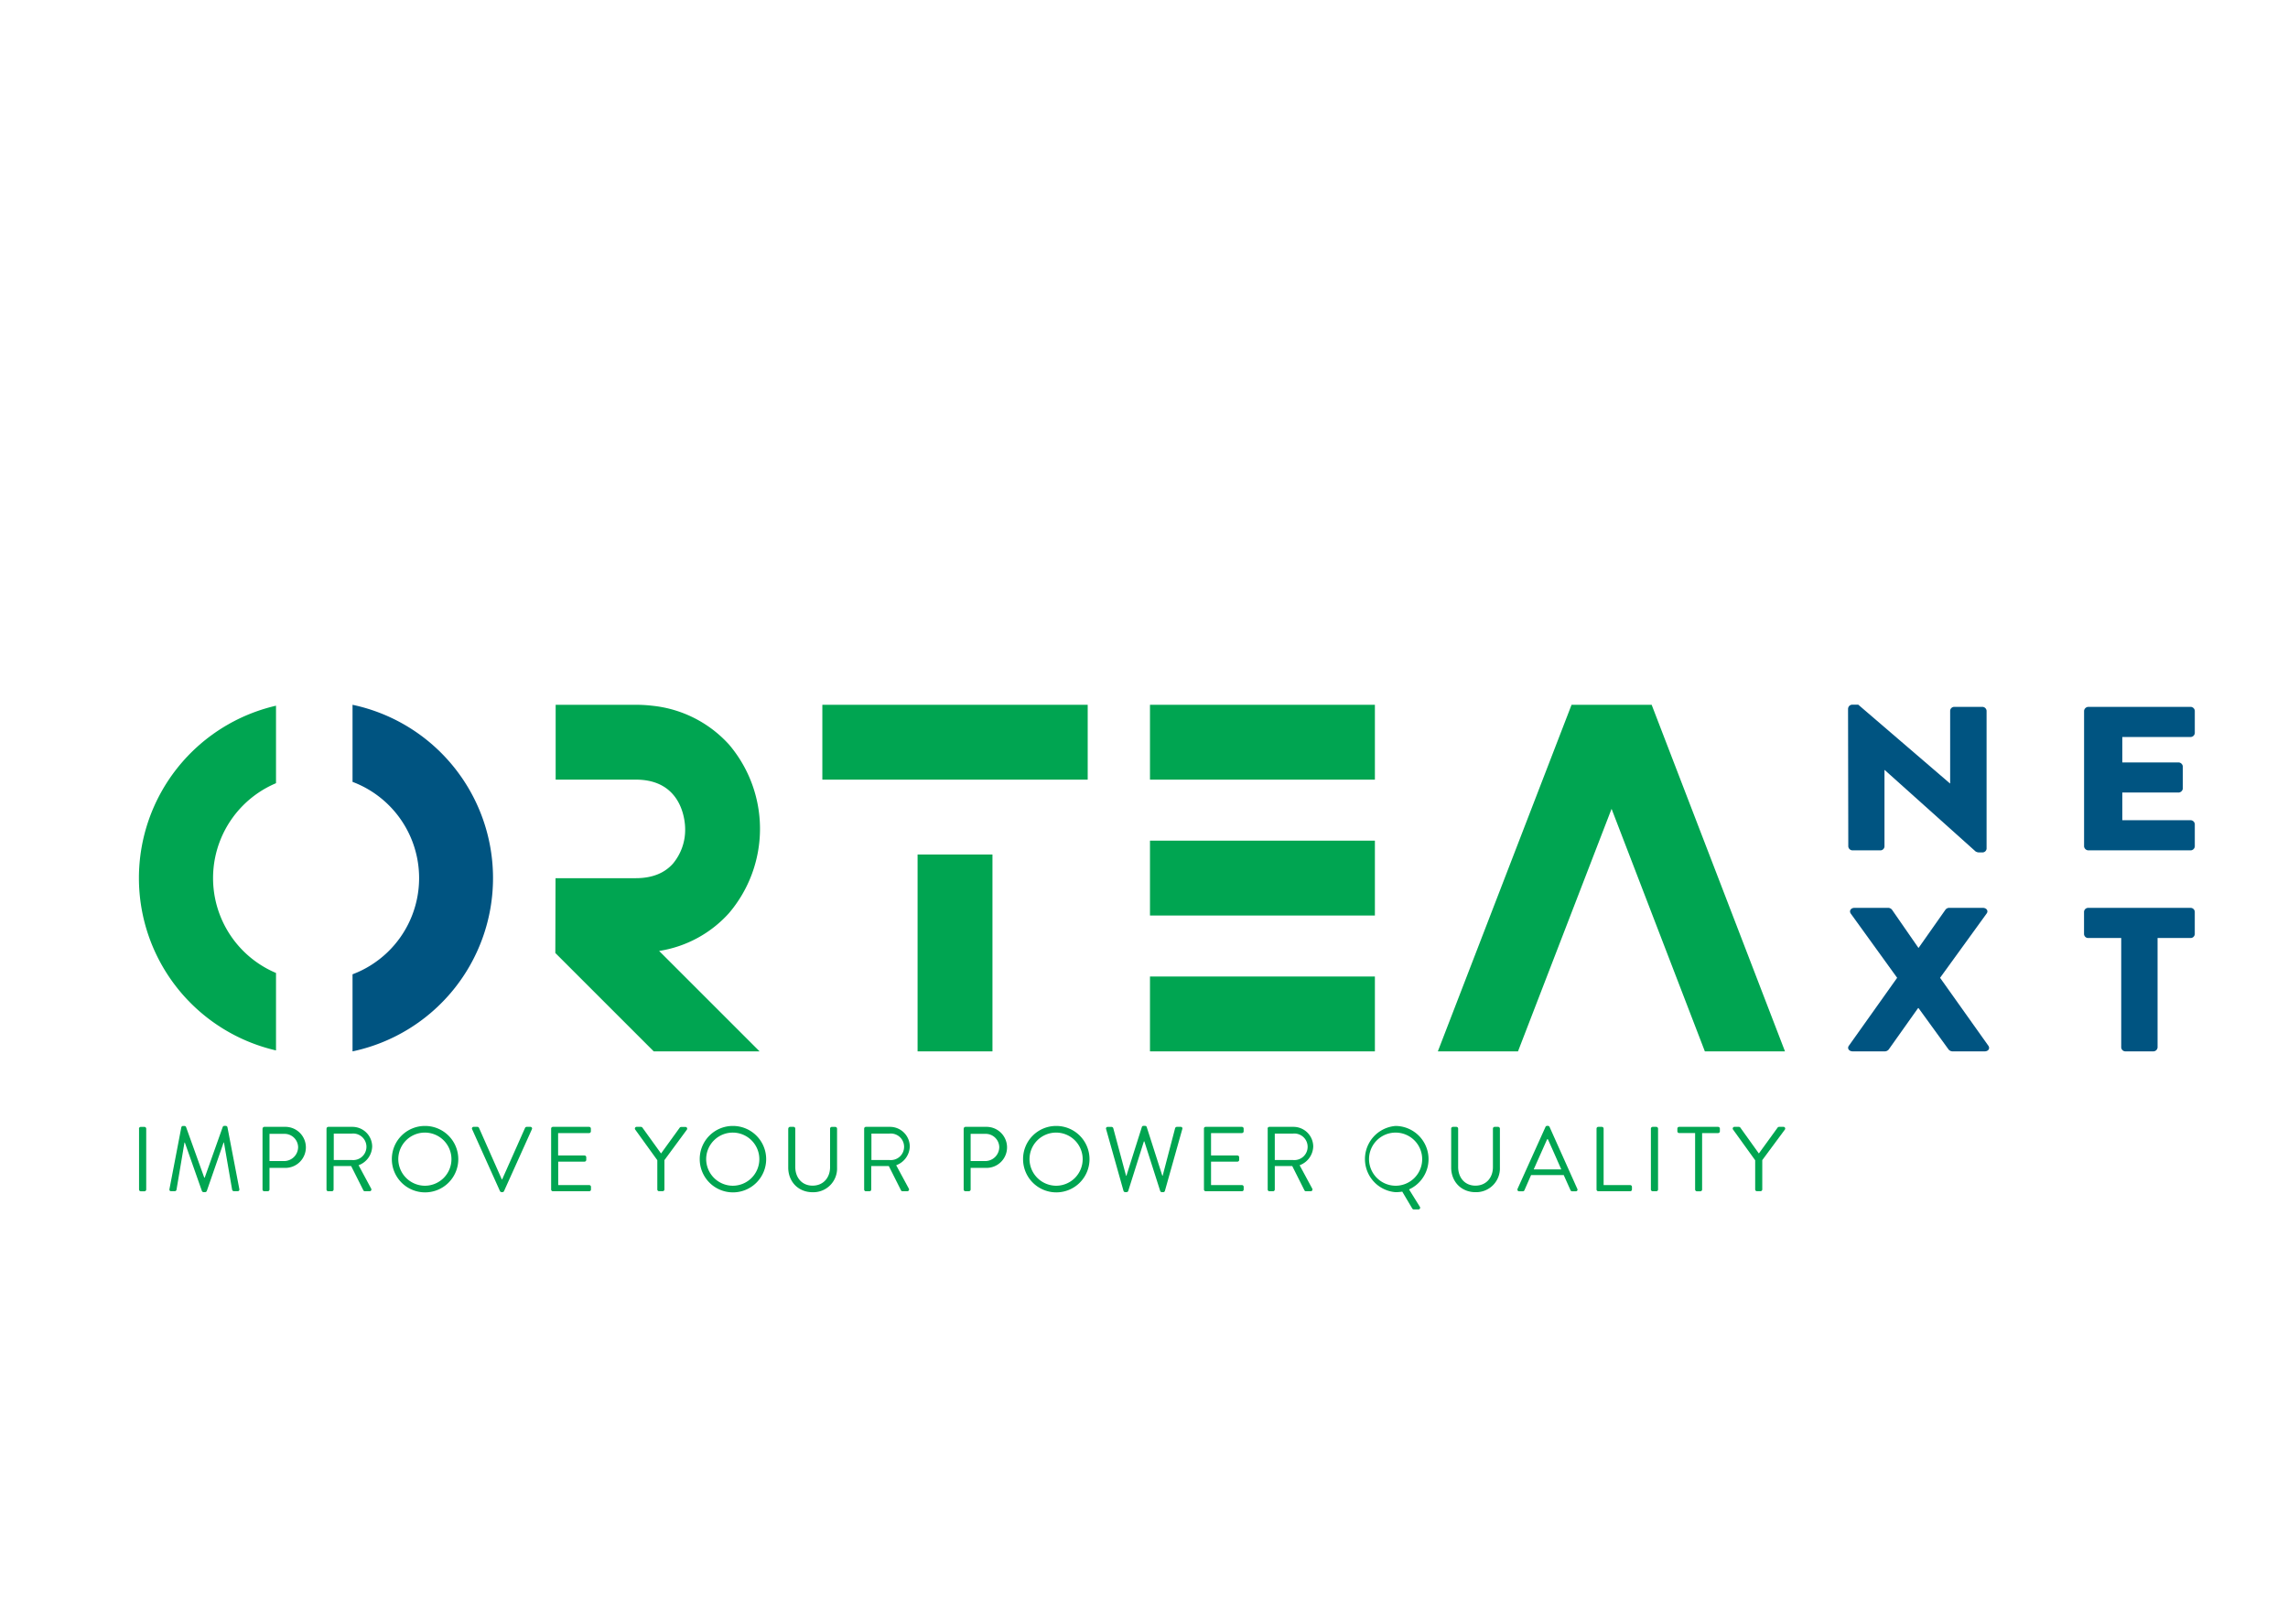 <svg xmlns="http://www.w3.org/2000/svg" viewBox="0 0 1033.04 733.4"><defs><style>.cls-1{fill:#fff;}.cls-2{fill:#00a551;}.cls-3{fill:#005481;}</style></defs><g id="white"><rect class="cls-1" width="1033.04" height="733.4"/></g><g id="Layer_1" data-name="Layer 1"><g id="ortea-next"><path class="cls-2" d="M63.17,511.77A.82.82,0,0,1,64,511h1.66a.82.82,0,0,1,.79.79v27.5a.81.81,0,0,1-.79.79H64a.81.81,0,0,1-.79-.79v-27.5" transform="translate(-0.43 -2.05)"/><path class="cls-2" d="M82.31,511.15a.8.8,0,0,1,.75-.58h.66a.8.8,0,0,1,.71.46l8.22,22.88h.21L101,511a.8.8,0,0,1,.71-.46h.66a.8.8,0,0,1,.75.58l5.36,27.91c.12.58-.13,1-.75,1H106a.86.86,0,0,1-.75-.58l-3.7-21.39h-.16L93.78,540a.86.86,0,0,1-.71.46h-.75a.86.86,0,0,1-.71-.46l-7.72-21.93h-.17l-3.61,21.39a.81.81,0,0,1-.75.58H77.7c-.62,0-.87-.42-.75-1l5.36-27.91" transform="translate(-0.43 -2.05)"/><path class="cls-2" d="M119,511.77a.79.79,0,0,1,.78-.79h9.18a9.27,9.27,0,1,1,0,18.53h-6.85v9.76a.81.81,0,0,1-.79.79h-1.58a.78.78,0,0,1-.78-.79v-27.5m9.75,14.66a6.35,6.35,0,0,0,6.32-6.35,6.14,6.14,0,0,0-6.32-5.94h-6.6v12.29Z" transform="translate(-0.43 -2.05)"/><path class="cls-2" d="M147.87,511.77a.79.79,0,0,1,.79-.79h10.76a8.93,8.93,0,0,1,9.05,8.85,9.29,9.29,0,0,1-6.14,8.48L168,538.85a.79.79,0,0,1-.71,1.21h-2.12a.71.71,0,0,1-.66-.37l-5.53-11h-7.93v10.59a.81.81,0,0,1-.79.79h-1.62a.79.79,0,0,1-.79-.79v-27.5m11.34,14.17a6,6,0,1,0,0-11.92h-8.06v11.92Z" transform="translate(-0.43 -2.05)"/><path class="cls-2" d="M192.26,510.57a15,15,0,1,1-14.91,15,14.93,14.93,0,0,1,14.91-15m0,27a12,12,0,1,0-12-12A12.07,12.07,0,0,0,192.26,537.57Z" transform="translate(-0.43 -2.05)"/><path class="cls-2" d="M213.6,512.07a.74.74,0,0,1,.71-1.09H216a.77.77,0,0,1,.7.46L227,534.7h.16l10.34-23.26a.85.85,0,0,1,.71-.46h1.66a.74.74,0,0,1,.71,1.09L228,540a.78.78,0,0,1-.71.46h-.41a.86.86,0,0,1-.71-.46L213.6,512.07" transform="translate(-0.43 -2.05)"/><path class="cls-2" d="M249.27,511.77a.79.79,0,0,1,.79-.79h16.36a.79.79,0,0,1,.79.79V513a.79.79,0,0,1-.79.79h-14V523.9h11.92a.83.83,0,0,1,.79.79v1.21a.8.8,0,0,1-.79.79H252.47v10.59h14a.79.79,0,0,1,.79.79v1.2a.79.79,0,0,1-.79.79H250.06a.79.79,0,0,1-.79-.79v-27.5" transform="translate(-0.43 -2.05)"/><path class="cls-2" d="M297.22,526.06l-10-13.87a.77.77,0,0,1,.67-1.21h1.95a.91.91,0,0,1,.67.38L298.89,523l8.39-11.59a.87.87,0,0,1,.66-.38h1.95a.77.77,0,0,1,.67,1.21L300.42,526v13.25a.81.81,0,0,1-.79.79H298a.79.79,0,0,1-.79-.79V526.06" transform="translate(-0.43 -2.05)"/><path class="cls-2" d="M331.27,510.57a15,15,0,1,1-14.91,15,14.93,14.93,0,0,1,14.91-15m0,27a12,12,0,1,0-12-12A12.07,12.07,0,0,0,331.27,537.57Z" transform="translate(-0.43 -2.05)"/><path class="cls-2" d="M356.35,511.77a.82.82,0,0,1,.79-.79h1.58a.79.79,0,0,1,.78.79v17.32c0,4.74,2.95,8.44,7.81,8.44s7.9-3.62,7.9-8.35V511.77A.79.79,0,0,1,376,511h1.58a.82.82,0,0,1,.79.79v17.57a10.72,10.72,0,0,1-11.05,11.14c-6.52,0-11-4.82-11-11.14V511.77" transform="translate(-0.43 -2.05)"/><path class="cls-2" d="M390.6,511.77a.8.8,0,0,1,.79-.79h10.76a8.93,8.93,0,0,1,9.05,8.85,9.29,9.29,0,0,1-6.14,8.48l5.69,10.54a.79.79,0,0,1-.71,1.21h-2.12a.71.71,0,0,1-.66-.37l-5.53-11H393.8v10.59a.81.81,0,0,1-.79.79h-1.62a.79.79,0,0,1-.79-.79v-27.5m11.34,14.17a6,6,0,1,0,0-11.92h-8.06v11.92Z" transform="translate(-0.43 -2.05)"/><path class="cls-2" d="M435.57,511.77a.79.79,0,0,1,.79-.79h9.18a9.27,9.27,0,1,1,0,18.53h-6.86v9.76a.81.81,0,0,1-.78.79h-1.58a.79.79,0,0,1-.79-.79v-27.5m9.76,14.66a6.34,6.34,0,0,0,6.31-6.35,6.13,6.13,0,0,0-6.31-5.94h-6.61v12.29Z" transform="translate(-0.43 -2.05)"/><path class="cls-2" d="M477.26,510.57a15,15,0,1,1-14.91,15,14.92,14.92,0,0,1,14.91-15m0,27a12,12,0,1,0-12-12A12.08,12.08,0,0,0,477.26,537.57Z" transform="translate(-0.43 -2.05)"/><path class="cls-2" d="M499.84,512a.73.73,0,0,1,.75-1h1.74a.85.85,0,0,1,.75.59l5.78,21.51H509L516,511a.7.7,0,0,1,.7-.46h.75a.76.76,0,0,1,.71.46l7.06,22.05h.16L531,511.57a.88.88,0,0,1,.75-.59h1.74a.72.72,0,0,1,.75,1l-7.85,27.91a.79.79,0,0,1-.74.59H525a.86.86,0,0,1-.71-.46l-7.18-22.47h-.21L509.81,540a.83.83,0,0,1-.71.46h-.66a.81.81,0,0,1-.75-.59L499.84,512" transform="translate(-0.43 -2.05)"/><path class="cls-2" d="M544,511.77a.79.79,0,0,1,.79-.79h16.36a.79.79,0,0,1,.79.79V513a.79.79,0,0,1-.79.79H547.22V523.9h11.92a.83.83,0,0,1,.79.79v1.21a.8.8,0,0,1-.79.79H547.22v10.59h13.95a.79.79,0,0,1,.79.79v1.2a.79.79,0,0,1-.79.79H544.81a.79.79,0,0,1-.79-.79v-27.5" transform="translate(-0.43 -2.05)"/><path class="cls-2" d="M572.75,511.77a.8.8,0,0,1,.79-.79H584.3a8.93,8.93,0,0,1,9.06,8.85,9.3,9.3,0,0,1-6.15,8.48l5.69,10.54a.79.79,0,0,1-.71,1.21h-2.12a.71.71,0,0,1-.66-.37l-5.52-11H576v10.59a.81.81,0,0,1-.79.79h-1.62a.79.79,0,0,1-.79-.79v-27.5m11.34,14.17a6,6,0,1,0,0-11.92H576v11.92Z" transform="translate(-0.43 -2.05)"/><path class="cls-2" d="M630.51,510.57a15,15,0,0,1,6.11,28.66l4.86,7.81a.78.78,0,0,1-.67,1.24h-2.07a.86.86,0,0,1-.67-.41l-4.52-7.64a19.09,19.09,0,0,1-3,.25,15,15,0,0,1,0-29.91m0,27a12,12,0,1,0-12-12A12.07,12.07,0,0,0,630.51,537.57Z" transform="translate(-0.43 -2.05)"/><path class="cls-2" d="M655.63,511.77a.82.82,0,0,1,.79-.79H658a.8.8,0,0,1,.79.79v17.32c0,4.74,2.94,8.44,7.8,8.44s7.9-3.62,7.9-8.35V511.77a.79.79,0,0,1,.79-.79h1.57a.82.82,0,0,1,.79.79v17.57a10.72,10.72,0,0,1-11,11.14c-6.52,0-11-4.82-11-11.14V511.77" transform="translate(-0.43 -2.05)"/><path class="cls-2" d="M685.6,539l12.63-28a.75.75,0,0,1,.71-.46h.41a.75.75,0,0,1,.71.46l12.54,28a.73.73,0,0,1-.7,1.08h-1.66a.76.76,0,0,1-.71-.46l-3.07-6.85H691.71l-3,6.85a.76.76,0,0,1-.71.46h-1.66a.74.74,0,0,1-.71-1.08m19.73-8.8c-2-4.53-4-9.1-6.06-13.63h-.33l-6.07,13.63Z" transform="translate(-0.43 -2.05)"/><path class="cls-2" d="M721.27,511.77a.79.79,0,0,1,.79-.79h1.62a.82.82,0,0,1,.79.79v25.51h12a.79.79,0,0,1,.79.79v1.2a.79.79,0,0,1-.79.79H722.06a.79.79,0,0,1-.79-.79v-27.5" transform="translate(-0.43 -2.05)"/><path class="cls-2" d="M745.81,511.77a.82.82,0,0,1,.79-.79h1.66a.82.82,0,0,1,.79.79v27.5a.81.81,0,0,1-.79.79H746.6a.81.81,0,0,1-.79-.79v-27.5" transform="translate(-0.43 -2.05)"/><path class="cls-2" d="M765.78,513.77h-7.22a.79.79,0,0,1-.79-.79v-1.21a.79.79,0,0,1,.79-.79h17.61a.8.8,0,0,1,.79.79V513a.8.8,0,0,1-.79.79h-7.23v25.5a.81.81,0,0,1-.79.79h-1.58a.82.82,0,0,1-.79-.79v-25.5" transform="translate(-0.43 -2.05)"/><path class="cls-2" d="M792.9,526.06l-10-13.87a.77.77,0,0,1,.66-1.21h2a.88.88,0,0,1,.67.38L794.56,523,803,511.36a.87.87,0,0,1,.66-.38h2a.77.77,0,0,1,.66,1.21L796.1,526v13.25a.82.82,0,0,1-.79.79h-1.62a.79.79,0,0,1-.79-.79V526.06" transform="translate(-0.43 -2.05)"/><path class="cls-3" d="M834.86,322a1.87,1.87,0,0,1,2-1.68h2.59l41.38,35.55h.1V323.05a1.86,1.86,0,0,1,2-1.75h12.45a1.93,1.93,0,0,1,2,1.75v62.31a1.86,1.86,0,0,1-2,1.67h-1.66a3.16,3.16,0,0,1-1.34-.47l-41-36.75h-.1v34.53a1.86,1.86,0,0,1-2,1.76H836.94a1.93,1.93,0,0,1-2-1.76l-.11-62.3" transform="translate(-0.43 -2.05)"/><path class="cls-3" d="M941.4,323.05a2,2,0,0,1,2.1-1.75h45.8a1.94,1.94,0,0,1,2.09,1.75v10.1a1.94,1.94,0,0,1-2.09,1.75H958.66v11.49h25.21a2,2,0,0,1,2.1,1.75v10.1a2,2,0,0,1-2.1,1.75H958.66v12.5H989.3a1.94,1.94,0,0,1,2.09,1.76v10.09a1.94,1.94,0,0,1-2.09,1.76H943.5a2,2,0,0,1-2.1-1.76V323.05" transform="translate(-0.43 -2.05)"/><path class="cls-3" d="M857,443.66l-20.94-29c-.84-1.21,0-2.6,1.76-2.6H853a2.31,2.31,0,0,1,1.66.83l11.93,17.23h.11l12.12-17.23a2.15,2.15,0,0,1,1.66-.83h15.15c1.75,0,2.69,1.39,1.75,2.6l-21,29,21.77,30.64c.93,1.29,0,2.59-1.66,2.59H882a2.39,2.39,0,0,1-1.76-.83l-13.58-18.71h-.22l-13.27,18.71a2.34,2.34,0,0,1-1.76.83H837c-1.77,0-2.7-1.39-1.77-2.59L857,443.66" transform="translate(-0.43 -2.05)"/><path class="cls-3" d="M958.21,425.69H943.38a1.87,1.87,0,0,1-2-1.76V413.84a1.87,1.87,0,0,1,2-1.76h46a1.88,1.88,0,0,1,2,1.76v10.09a1.88,1.88,0,0,1-2,1.76H974.58v49.45a1.94,1.94,0,0,1-2,1.75H960.17a1.92,1.92,0,0,1-2-1.75V425.69" transform="translate(-0.43 -2.05)"/><polyline class="cls-2" points="685.38 474.84 727.63 365.3 769.75 474.84 805.93 474.84 745.74 318.34 745.75 318.32 709.57 318.32 709.56 318.31 709.56 318.32 649.19 474.84 685.38 474.84"/><rect class="cls-2" x="519.22" y="379.67" width="101.55" height="33.81"/><rect class="cls-2" x="519.22" y="441.03" width="101.55" height="33.81"/><rect class="cls-2" x="519.22" y="318.31" width="101.55" height="33.81"/><path class="cls-2" d="M298.08,431.59l45.3,45.3H295.59l-44.43-44.43.09-33.79h36.27c7.24,0,12.87-2.21,16.74-6.56a23.8,23.8,0,0,0,5.52-15.7c0-1.46-.25-10.17-6.12-16.25-3.29-3.42-8.35-6-16.14-6H251.31V320.36h36.21a65,65,0,0,1,7.7.46,54.12,54.12,0,0,1,32.37,15.41q1,1,1.92,2a58.77,58.77,0,0,1,0,76.29,53.38,53.38,0,0,1-31.43,17" transform="translate(-0.43 -2.05)"/><rect class="cls-2" x="414.29" y="385.93" width="33.81" height="88.91"/><rect class="cls-2" x="371.29" y="318.31" width="119.81" height="33.81"/><path class="cls-2" d="M125.05,441.48a46.52,46.52,0,0,1,0-85.71v-35a79.9,79.9,0,0,0,0,155.69v-35" transform="translate(-0.43 -2.05)"/><path class="cls-3" d="M159.6,320.36v34.81a46.44,46.44,0,0,1,0,86.91v34.81a80,80,0,0,0,0-156.53" transform="translate(-0.43 -2.05)"/></g></g></svg>
